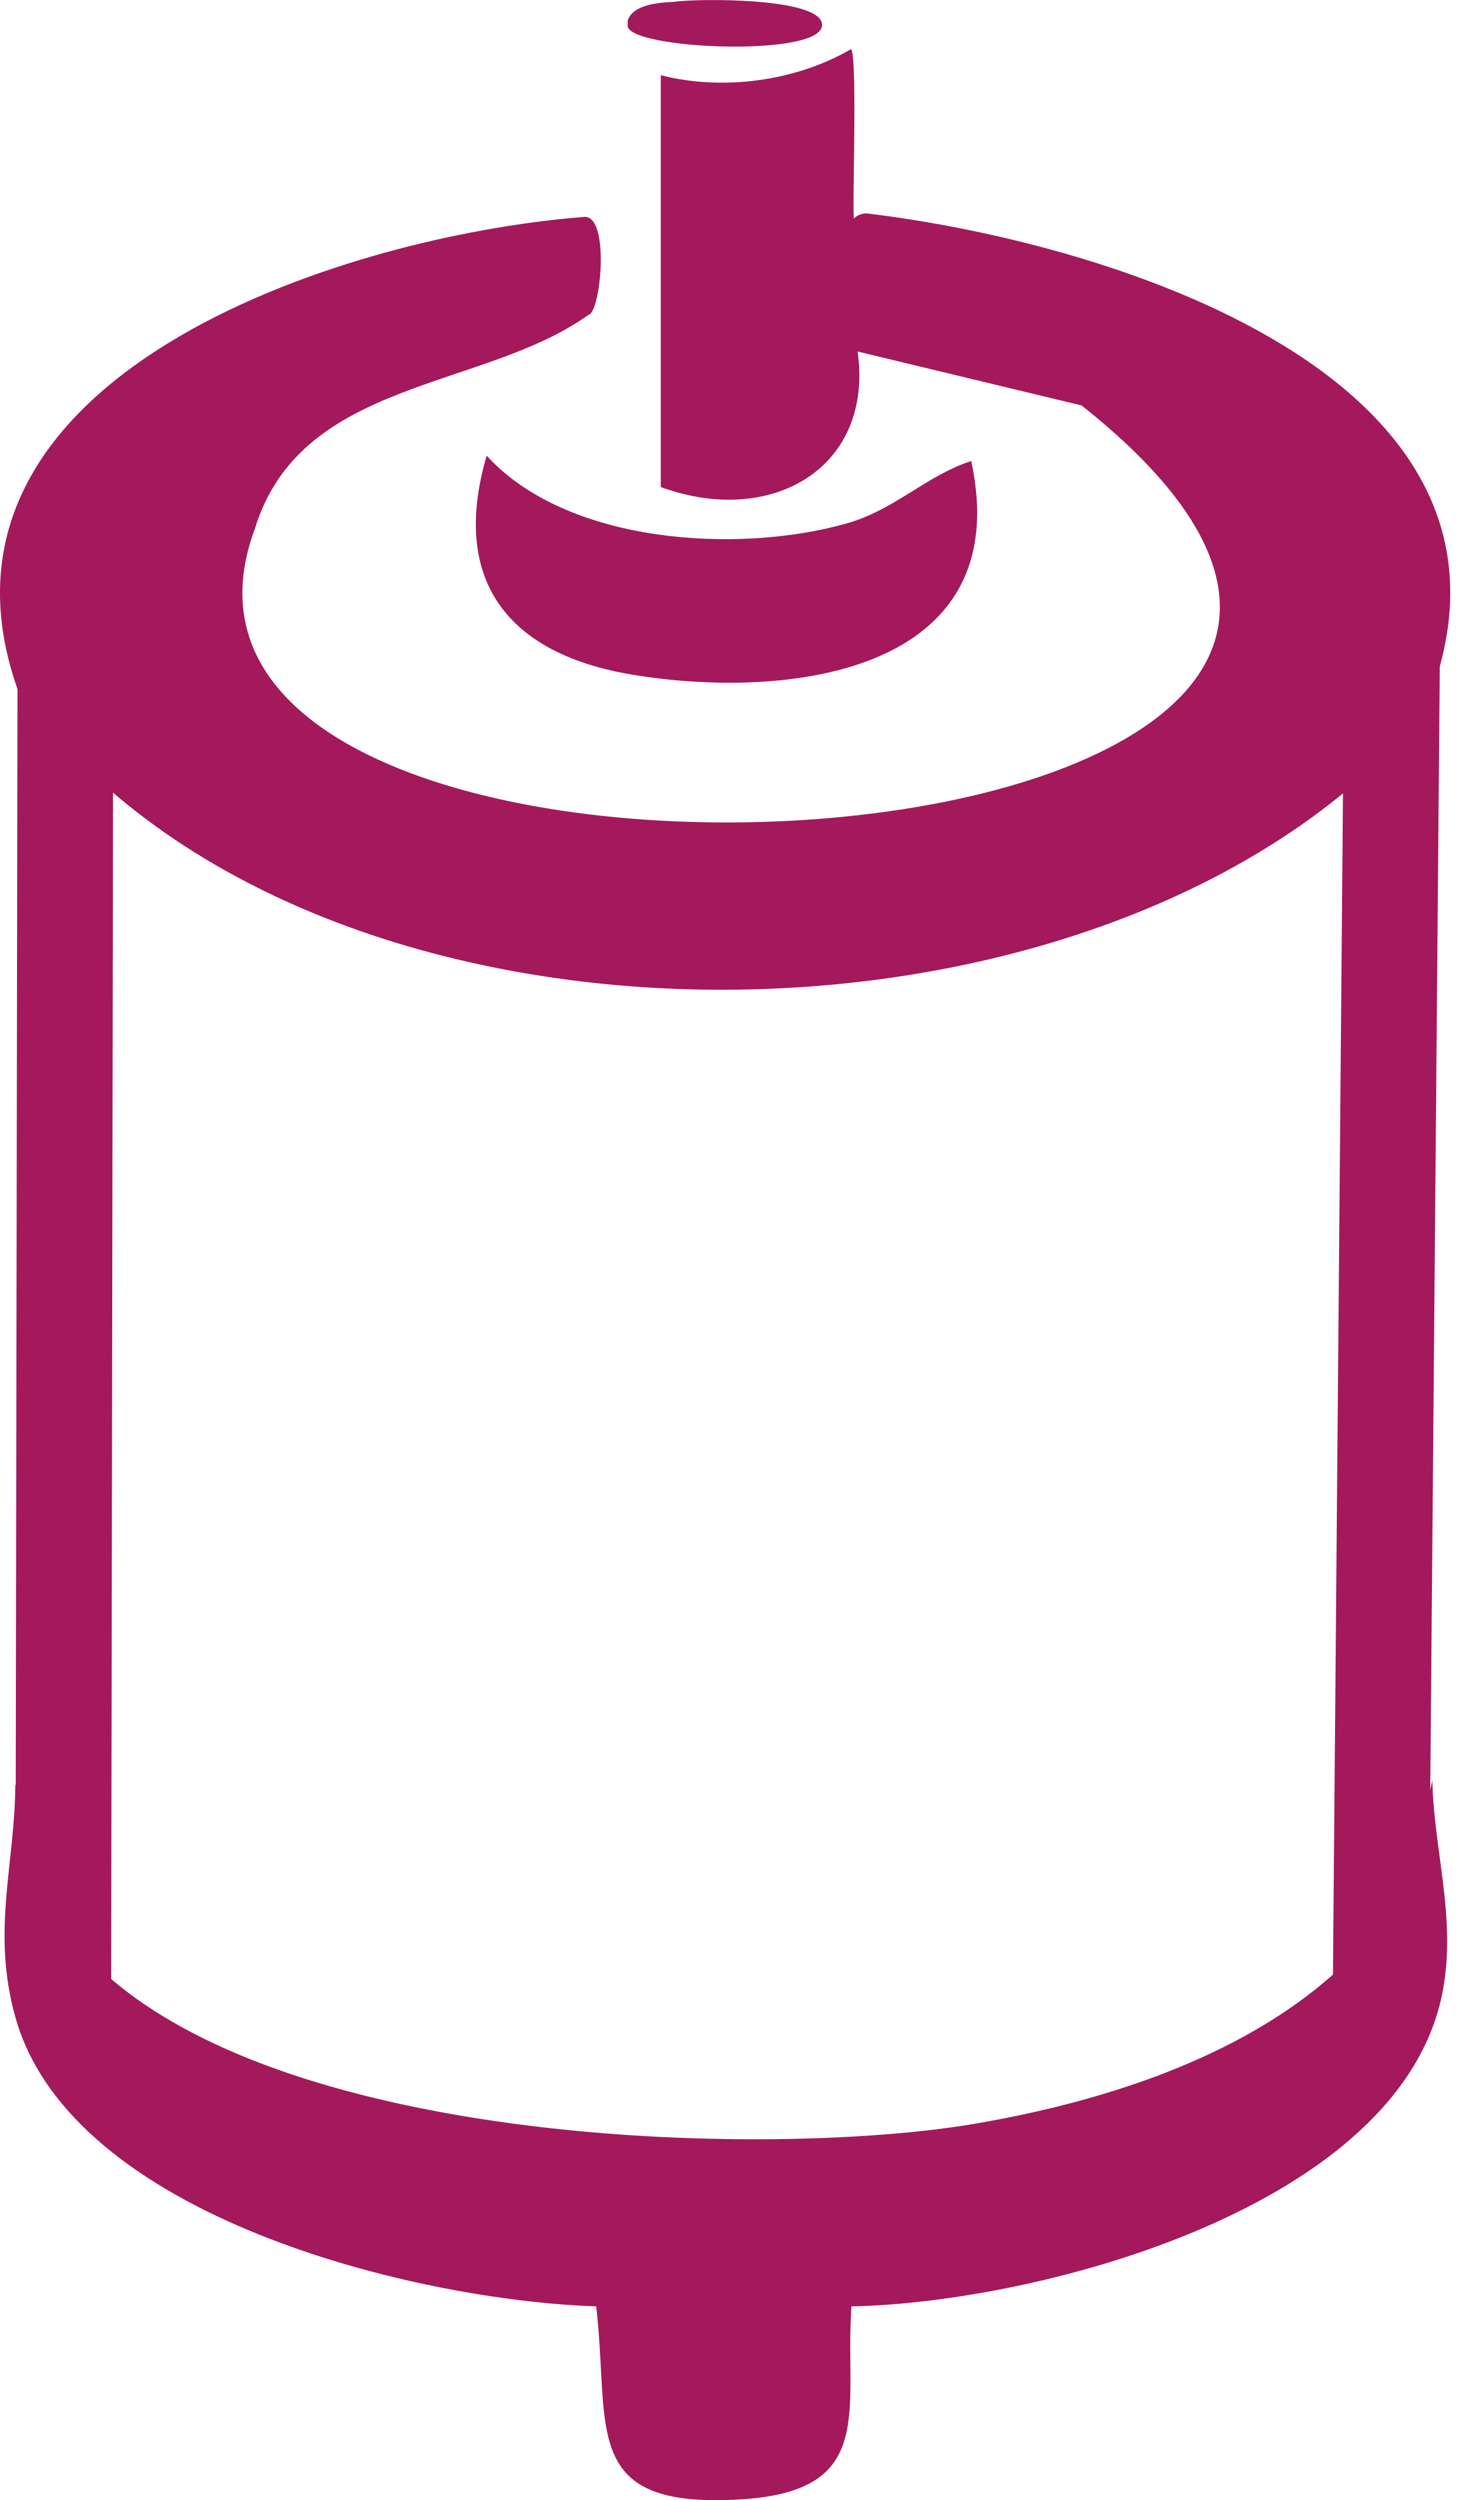 <?xml version="1.0" encoding="UTF-8"?> <svg xmlns="http://www.w3.org/2000/svg" id="Ebene_1" data-name="Ebene 1" viewBox="0 0 153.46 261.02"><defs><style> .cls-1 { fill: none; stroke: #a3195b; stroke-linecap: round; stroke-linejoin: round; stroke-width: 10px; } .cls-2 { fill: #a3195b; } </style></defs><g id="Generatives_Objekt" data-name="Generatives Objekt"><g><path class="cls-2" d="M149.63,185.82c.12,7.23,2.53,14.36,1.09,22.04-4.23,22.57-42.19,32.55-61.77,32.93-.75,10.74,2.77,19.23-11.43,20.14-17.06,1.09-13.74-7.41-15.24-20.14-18.92-.63-54.86-9.33-60.68-30.21-2.5-8.95-.06-15.8,0-24.22,1.54.77.74,4.75,1.09,6.26,7.17,31.22,74.5,33.28,99.05,29.12,17.05-2.89,37.15-9.82,45.72-25.85l2.18-10.07Z"></path><g><path class="cls-2" d="M88.18,36.36c-.71-.1.66-5.63.58-6.34.29-2.27-1.56-7.46,1.7-7.75,26.34,3.13,73.28,17.83,58.08,52.51C116.1,113,31.57,113.65,1.81,71.89-9.54,39.51,35.15,24.71,60.87,22.66c2.94-.56,1.9,10.07.59,10.22-11.01,7.88-30.03,6.64-34.83,22.31-17.63,47.32,149.85,37.46,86.36-12.86"></path><g><path class="cls-2" d="M89.17,34.52c3.37,13.61-7.95,20.79-20.14,16.33V7.85c6.48,1.67,14.15.62,19.87-2.72.65.54.2,14.63.27,16.87.1,3.04-.3,6.2.27,9.25"></path><path class="cls-2" d="M70.39.19c2.47-.36,15.6-.48,15.49,2.45-.13,3.42-20.62,2.49-20.31-.02v-.47c.62-1.97,4.31-1.89,4.82-1.96Z"></path><path class="cls-2" d="M50.85,47.58c8.38,9.2,26.2,10.28,37.55,7.08,5.16-1.46,8.23-4.94,13.06-6.53,4.78,22.22-19.25,24.98-35.38,22.31-12.92-2.13-19.08-9.74-15.24-22.86Z"></path></g></g></g></g><line class="cls-1" x1="6.84" y1="63.33" x2="6.61" y2="207.92"></line><line class="cls-1" x1="145.44" y1="65.7" x2="144.25" y2="206.01"></line></svg> 
